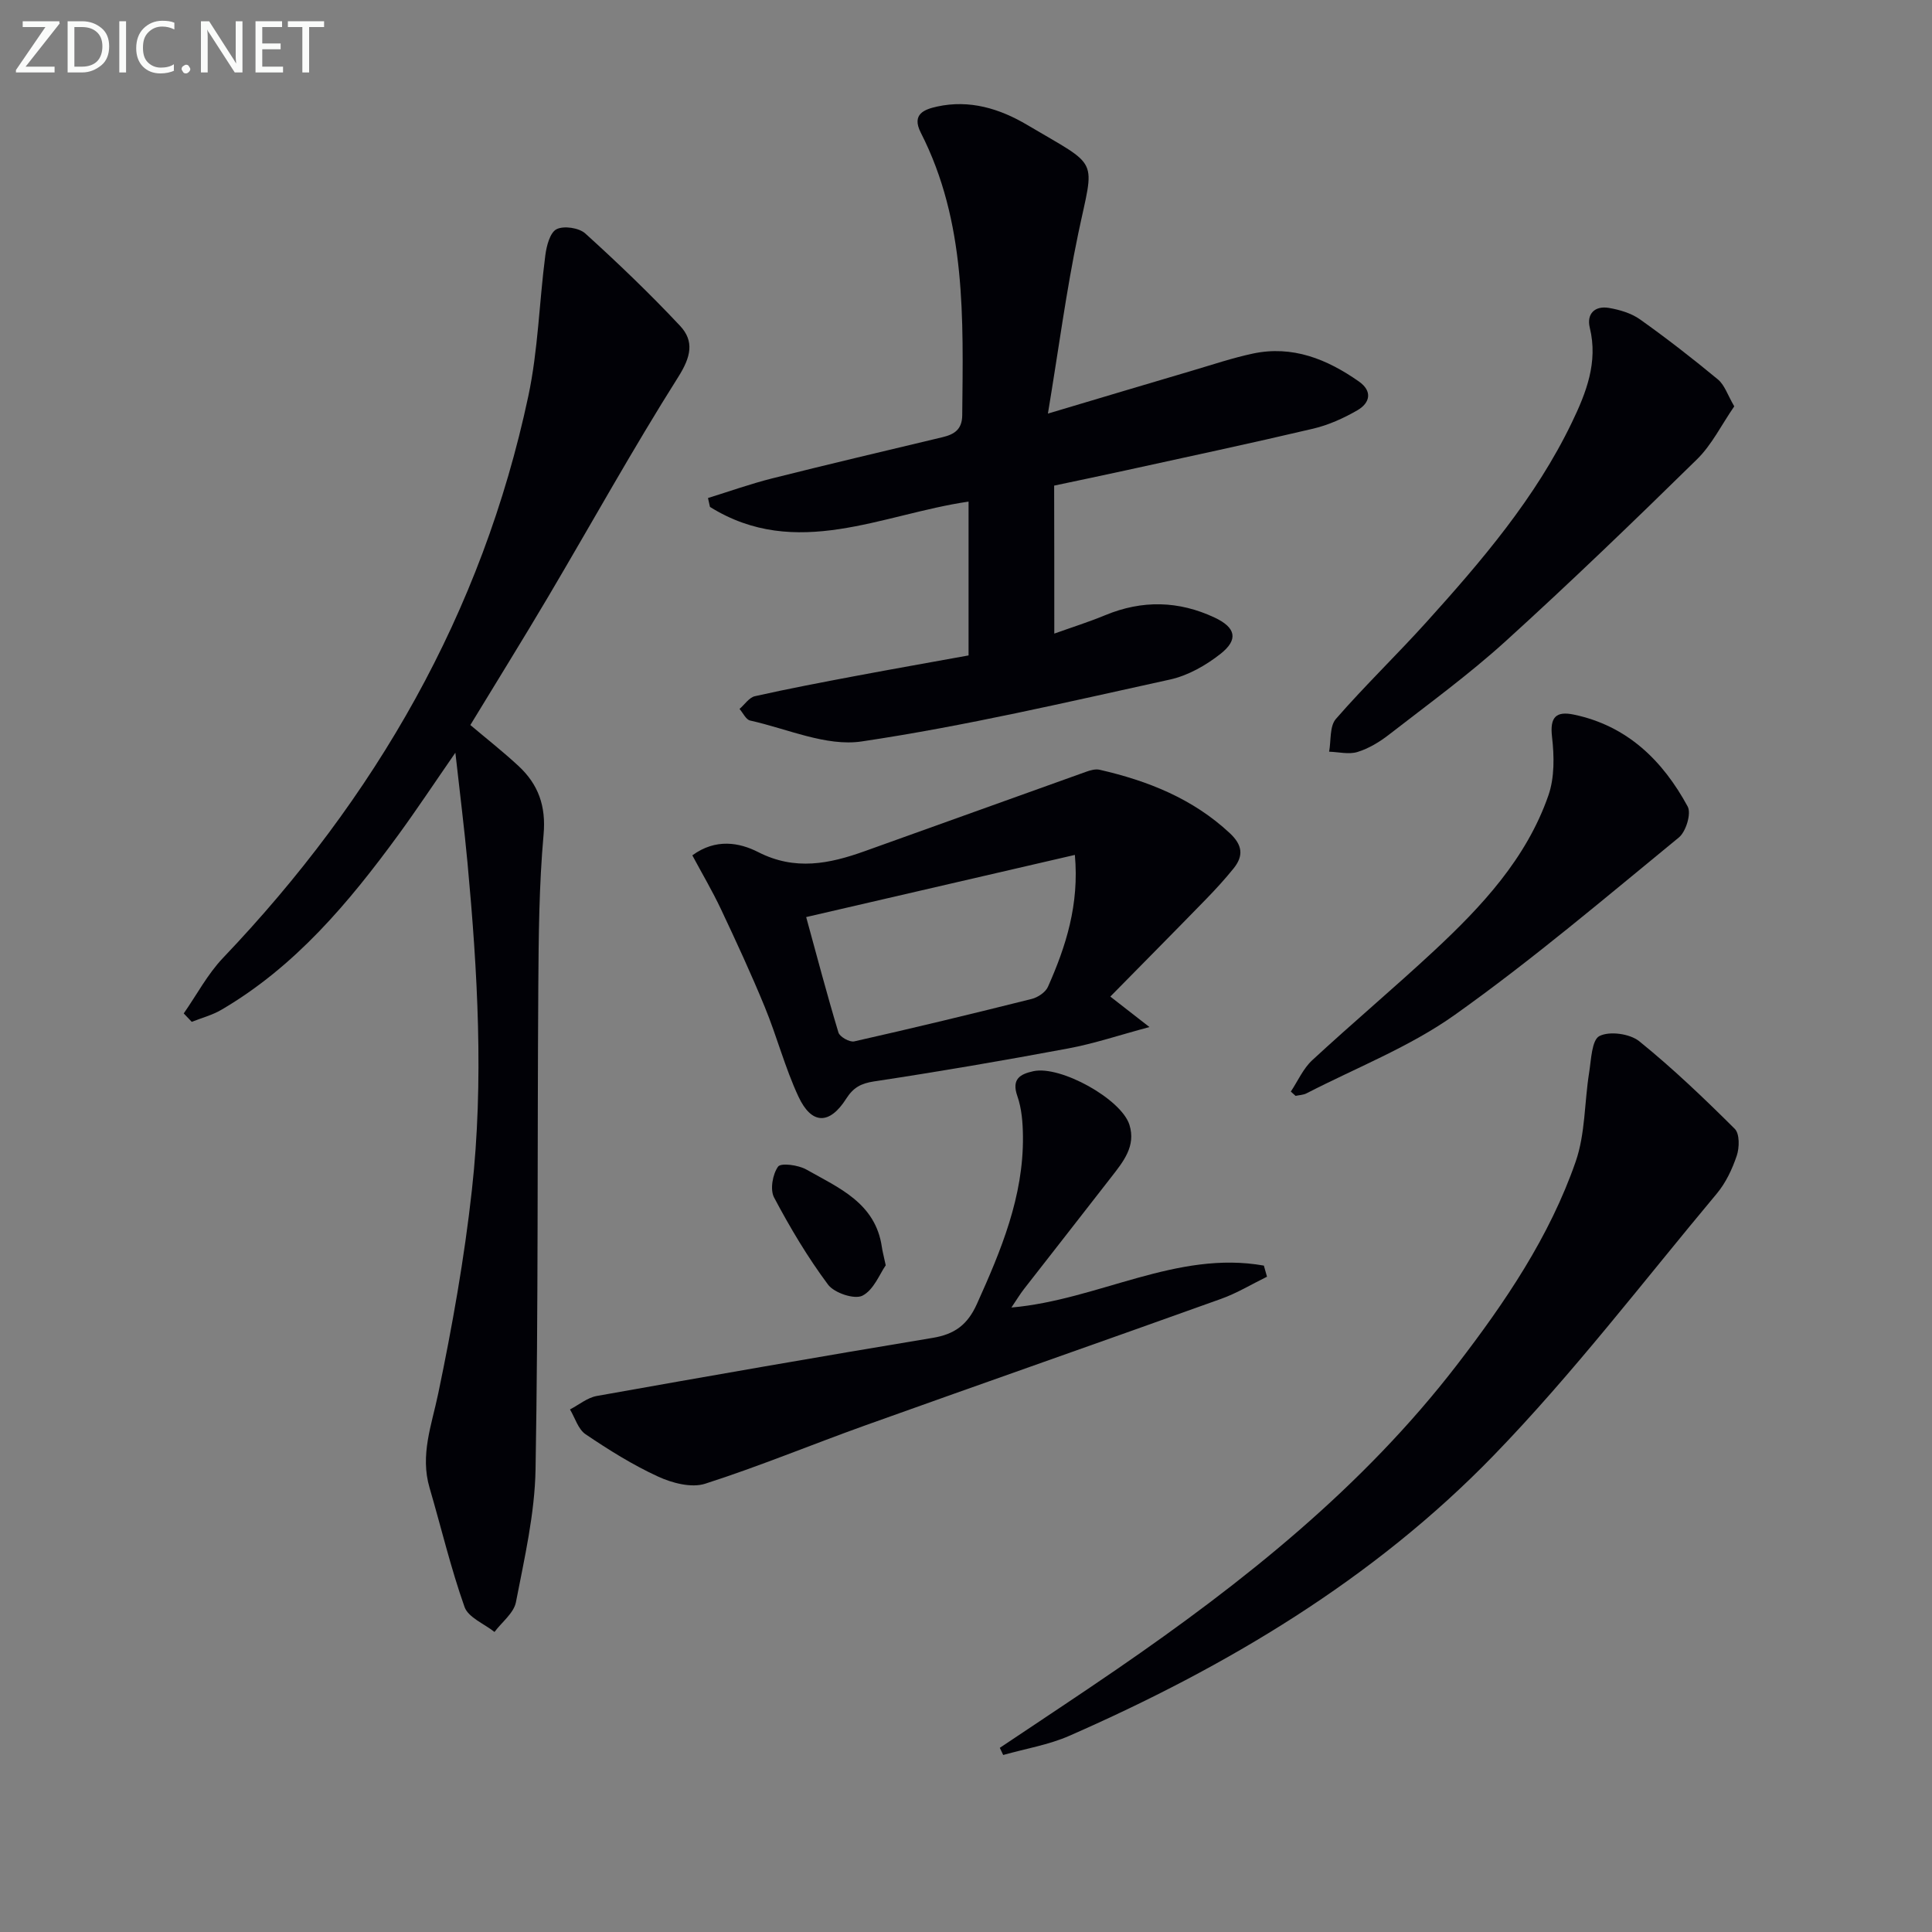 <svg enable-background="new 0 0 400 400" viewBox="0 0 400 400" xmlns="http://www.w3.org/2000/svg"><rect x="0" y="0" width="400" height="400" fill="#808080" stroke="none"/><g fill="#010106"><path d="m38.04 209.82c2.69-3.85 4.93-8.13 8.13-11.49 31.56-33.11 53.66-71.38 63.22-116.35 2.02-9.52 2.25-19.41 3.51-29.1.25-1.95.96-4.72 2.32-5.42 1.5-.77 4.66-.3 5.96.88 6.76 6.12 13.36 12.45 19.6 19.1 3.02 3.21 2.26 6.47-.35 10.6-9.41 14.89-17.95 30.32-26.92 45.49-5.24 8.86-10.68 17.6-16.13 26.58 3.21 2.71 6.7 5.45 9.94 8.45 4.12 3.81 5.76 8.3 5.22 14.25-.93 10.42-1.02 20.94-1.09 31.42-.22 33.33.01 66.66-.57 99.97-.16 9.2-2.3 18.41-4.06 27.51-.44 2.26-2.91 4.12-4.44 6.17-2.13-1.7-5.42-2.99-6.2-5.17-2.86-8.08-4.84-16.46-7.25-24.7-1.98-6.77.43-12.94 1.79-19.45 2.91-13.94 5.42-28.03 6.98-42.18 2.5-22.57 1.18-45.2-.91-67.76-.67-7.22-1.58-14.42-2.51-22.78-4.34 6.27-7.95 11.72-11.8 17-10.27 14.05-21.37 27.3-36.67 36.24-1.88 1.1-4.07 1.67-6.11 2.48-.56-.57-1.11-1.16-1.66-1.74z"/><path d="m218.28 131.18c3.75-1.34 7.21-2.43 10.54-3.81 7.66-3.18 15.24-3 22.67.5 4.4 2.07 4.94 4.56 1.21 7.5-3.03 2.39-6.74 4.5-10.46 5.32-21.21 4.65-42.4 9.63-63.85 12.82-7.33 1.09-15.39-2.63-23.08-4.33-.87-.19-1.47-1.57-2.2-2.4 1.06-.91 1.99-2.37 3.19-2.64 6.95-1.56 13.96-2.89 20.97-4.21 7.66-1.44 15.34-2.79 23.26-4.23 0-10.59 0-21.02 0-31.85-17.92 2.61-35.71 12.22-53.54 1.1-.14-.61-.27-1.23-.41-1.84 4.42-1.37 8.79-2.93 13.27-4.06 11.73-2.95 23.51-5.72 35.27-8.53 2.47-.59 4.08-1.6 4.1-4.58.19-19.95.87-39.96-8.58-58.47-1.99-3.89.82-4.84 3.39-5.41 6.7-1.47 12.93.42 18.62 3.79 15.24 9.03 13.94 6.47 10.58 22.55-2.47 11.81-4.04 23.8-6.27 37.23 11.06-3.3 20.51-6.13 29.97-8.92 4.13-1.22 8.23-2.6 12.43-3.5 8.23-1.76 15.39 1.15 21.98 5.77 2.87 2.01 2.32 4.45-.32 5.97-2.84 1.64-5.96 3.05-9.14 3.8-12.91 3.04-25.88 5.8-38.83 8.64-4.84 1.06-9.69 2.07-14.8 3.15.03 9.94.03 19.89.03 30.64z"/><path d="m207 361.87c8.09-5.43 16.24-10.78 24.27-16.3 26.17-17.99 50.89-37.66 70.41-63.03 9.95-12.94 19.16-26.51 24.55-42.05 2-5.76 1.8-12.26 2.78-18.39.43-2.69.54-6.79 2.14-7.6 2.1-1.07 6.31-.48 8.24 1.08 6.95 5.62 13.44 11.83 19.78 18.14 1.02 1.02.97 3.88.41 5.55-.94 2.79-2.28 5.64-4.16 7.88-15.25 18.23-29.73 37.23-46.24 54.25-24.85 25.61-55.19 43.68-87.76 57.97-4.32 1.9-9.13 2.68-13.72 3.98-.23-.49-.47-.98-.7-1.48z"/><path d="m229.88 206.33c3.27 2.54 5.19 4.04 8.1 6.31-6.21 1.66-11.42 3.42-16.77 4.42-13.37 2.5-26.77 4.8-40.22 6.83-2.78.42-4.33 1.29-5.81 3.61-3.44 5.4-7.15 5.36-9.86-.44-2.79-5.97-4.46-12.45-6.98-18.57-2.81-6.85-5.93-13.59-9.09-20.29-1.75-3.71-3.85-7.26-5.91-11.11 4.85-3.56 9.76-2.65 13.64-.67 7.63 3.9 14.75 2.42 22.04-.19 15.29-5.46 30.55-10.98 45.84-16.44.88-.32 1.95-.62 2.81-.42 9.99 2.29 19.28 5.97 26.96 13.14 2.64 2.47 2.86 4.69.77 7.29-1.76 2.18-3.66 4.26-5.61 6.27-6.44 6.62-12.95 13.18-19.91 20.26zm-7.34-29.33c-18.89 4.37-37.06 8.57-55.63 12.87 2.19 7.98 4.29 15.98 6.68 23.9.27.9 2.32 2.05 3.26 1.84 12.29-2.77 24.53-5.73 36.75-8.79 1.28-.32 2.87-1.38 3.37-2.52 3.72-8.37 6.5-16.99 5.57-27.3z"/><path d="m262.32 264.33c-3.17 1.55-6.22 3.41-9.52 4.59-24.52 8.8-49.11 17.4-73.63 26.18-11.08 3.97-21.98 8.5-33.18 12.09-2.84.91-6.83-.14-9.74-1.48-5.25-2.41-10.21-5.52-15.01-8.76-1.54-1.04-2.18-3.39-3.23-5.14 1.84-.96 3.6-2.44 5.55-2.79 23.16-4.13 46.35-8.18 69.56-12.03 4.54-.75 7.2-2.72 9.13-7 5.01-11.11 9.67-22.25 9.54-34.72-.03-2.8-.25-5.74-1.16-8.34-1.26-3.59.65-4.56 3.32-5.15 5.59-1.23 18.21 5.75 19.89 11.11 1.38 4.41-1.29 7.63-3.75 10.8-6.01 7.76-12.08 15.47-18.1 23.21-.8 1.03-1.48 2.17-2.59 3.81 18-1.58 34.24-11.9 52.27-8.68.21.78.43 1.54.65 2.3z"/><path d="m359.06 84.13c-2.65 3.83-4.64 7.95-7.71 10.96-13.03 12.78-26.18 25.46-39.69 37.72-7.61 6.9-15.97 12.99-24.1 19.3-1.94 1.51-4.18 2.86-6.51 3.58-1.78.55-3.9 0-5.87-.06.42-2.3.08-5.26 1.4-6.78 6-6.89 12.6-13.24 18.73-20.03 11.48-12.72 22.62-25.75 30.13-41.35 2.95-6.13 5.46-12.45 3.71-19.61-.7-2.88 1.03-4.6 3.95-4.11 2.23.38 4.63 1.09 6.44 2.37 5.54 3.94 10.92 8.12 16.16 12.46 1.37 1.15 1.99 3.21 3.36 5.55z"/><path d="m267.25 226c1.45-2.18 2.55-4.75 4.43-6.49 8.29-7.67 16.94-14.95 25.21-22.64 9.9-9.22 19.14-19.12 23.69-32.19 1.29-3.7 1.21-8.14.75-12.12-.48-4.11.85-5.37 4.51-4.61 11.08 2.31 18.42 9.53 23.58 19.04.78 1.45-.36 5.2-1.83 6.4-15.26 12.5-30.33 25.31-46.38 36.72-9.36 6.65-20.4 10.94-30.7 16.25-.67.35-1.51.36-2.27.53-.34-.29-.66-.59-.99-.89z"/><path d="m183.38 261.97c-1.22 1.72-2.47 5.1-4.83 6.29-1.65.83-5.83-.57-7.11-2.29-4.22-5.66-7.87-11.8-11.18-18.05-.86-1.63-.3-4.8.83-6.38.59-.83 4.2-.34 5.86.6 6.71 3.8 14.31 6.92 15.63 16.04.11.81.33 1.61.8 3.79z"/></g><path d="m12.4 4.8-7.1 9h6v1.2h-8v-.5l6.1-8.9h-4.7v-1.2h7.6v.4z" fill="#fafbfa"/><path d="m14 14v-9.6h3c1.6 0 2.9.5 4 1.4s1.6 2.2 1.6 3.8-.5 3-1.6 3.9-2.4 1.5-4 1.5h-3zm1.4-8.4v8.2h1.6c1.3 0 2.4-.4 3.1-1.1s1.1-1.8 1.1-3.1-.4-2.3-1.2-3-1.8-1-3.1-1z" fill="#fafbfa"/><path d="m26.1 4.4v10.6h-1.4v-10.6z" fill="#fafbfa"/><path d="m36.1 14.6c-.8.4-1.8.6-2.9.6-1.5 0-2.7-.5-3.6-1.4s-1.4-2.2-1.4-3.8c0-1.7.5-3.1 1.5-4.1s2.3-1.6 3.9-1.6c1 0 1.8.1 2.5.4v1.4c-.8-.4-1.6-.6-2.5-.6-1.2 0-2.1.4-2.9 1.2s-1.1 1.8-1.1 3.2c0 1.3.3 2.3 1 3s1.6 1.1 2.7 1.1c1 0 2-.2 2.7-.7v1.3z" fill="#fafbfa"/><path d="m37.6 14.3c0-.2.1-.5.3-.6s.4-.3.6-.3c.3 0 .5.1.6.3s.3.4.3.6-.1.4-.3.6-.4.3-.6.3c-.3 0-.5-.1-.6-.3s-.3-.4-.3-.6z" fill="#fafbfa"/><path d="m50.2 15h-1.6l-5.3-8.2c-.2-.2-.3-.5-.4-.7 0 .2.1.7.1 1.5v7.4h-1.4v-10.6h1.7l5.2 8.1c.2.4.4.6.4.7 0-.3-.1-.8-.1-1.5v-7.3h1.4z" fill="#fafbfa"/><path d="m58.6 15h-5.7v-10.6h5.5v1.2h-4.1v3.4h3.8v1.2h-3.8v3.6h4.3z" fill="#fafbfa"/><path d="m67.1 5.6h-3.1v9.4h-1.4v-9.4h-3v-1.2h7.5z" fill="#fafbfa"/></svg>